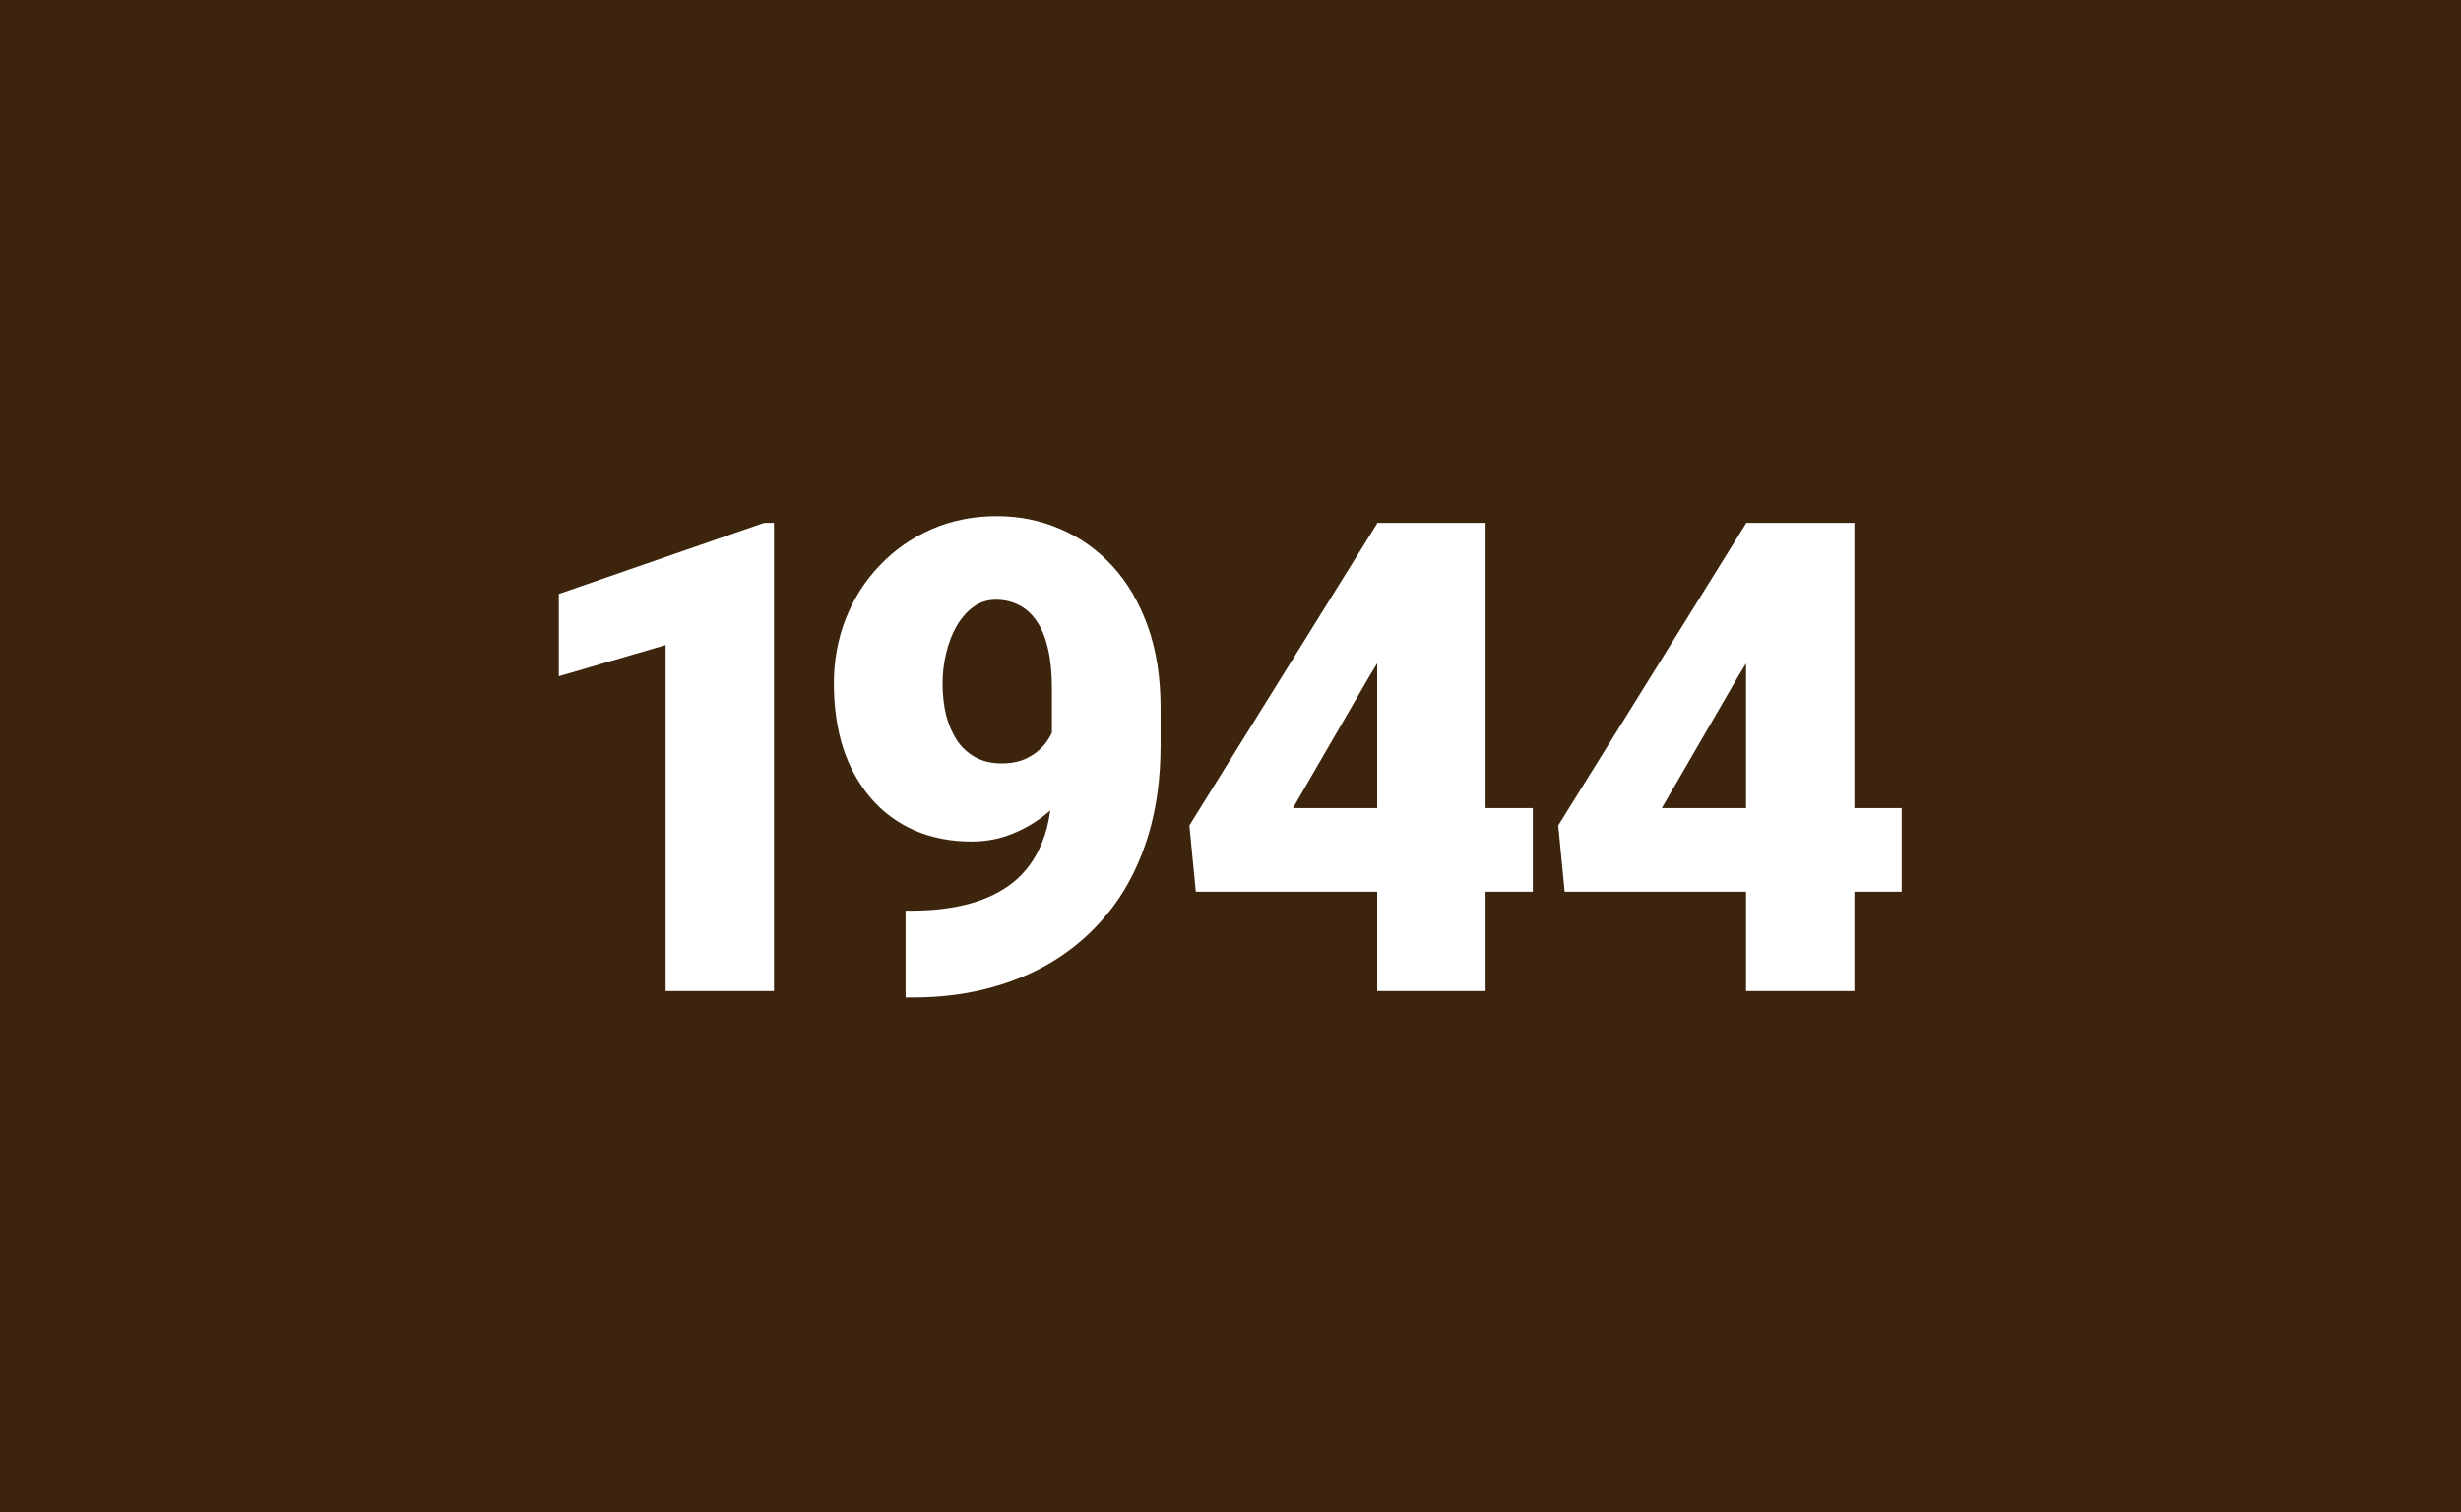 <?xml version="1.0" encoding="UTF-8"?> <svg xmlns="http://www.w3.org/2000/svg" width="1440" height="885" viewBox="0 0 1440 885" fill="none"><path d="M1440 885H0V0H1440V885ZM583.319 302C569.396 302 556.6 304.572 544.935 309.715C533.269 314.858 523.171 321.945 514.641 330.977C506.111 339.883 499.525 350.232 494.884 362.023C490.243 373.815 487.922 386.422 487.922 399.844C487.922 413.767 489.741 426.437 493.379 437.852C497.142 449.141 502.536 458.863 509.561 467.017C516.585 475.17 525.052 481.442 534.962 485.832C544.997 490.222 556.224 492.418 568.643 492.418C577.925 492.418 586.706 490.537 594.985 486.773C602.261 483.516 608.783 479.316 614.555 474.179C613.62 481.206 611.99 487.537 609.661 493.171C605.898 502.453 600.442 510.043 593.292 515.938C586.142 521.709 577.549 525.974 567.514 528.733C557.478 531.493 546.189 532.872 533.645 532.872H529.882V583.676H534.773C550.955 583.676 566.259 581.668 580.685 577.654C595.236 573.64 608.47 567.682 620.387 559.779C632.429 551.751 642.84 541.841 651.621 530.05C660.402 518.133 667.176 504.335 671.942 488.655C676.709 472.975 679.093 455.413 679.093 435.97V414.144C679.093 396.206 676.584 380.274 671.566 366.351C666.549 352.427 659.649 340.698 650.868 331.165C642.087 321.632 631.927 314.419 620.387 309.526C608.846 304.509 596.49 302 583.319 302ZM447.046 305.951L327 347.535V395.704L389.469 377.452V579.912H452.879V305.951H447.046ZM805.83 306.254L695.944 483.01L699.708 521.771H805.83V579.912H869.24V521.771H896.899V472.85H869.24V305.951H805.83V306.254ZM1021.66 306.254L911.771 483.01L915.535 521.771H1021.66V579.912H1085.07V521.771H1112.73V472.85H1085.07V305.951H1021.66V306.254ZM805.83 472.85H756.532L801.69 394.951L805.83 388.176V472.85ZM1021.66 472.85H972.359L1017.52 394.951L1021.66 388.176V472.85ZM582.755 350.922C587.772 350.922 592.288 351.988 596.302 354.12C600.316 356.127 603.766 359.263 606.651 363.528C609.536 367.793 611.731 373.187 613.236 379.71C614.742 386.107 615.494 393.697 615.494 402.478V428.839C614.383 431.117 613.004 433.306 611.354 435.405C608.595 438.792 605.083 441.552 600.818 443.685C596.679 445.692 591.723 446.695 585.953 446.695C580.183 446.695 575.102 445.503 570.712 443.12C566.447 440.737 562.872 437.475 559.987 433.336C557.228 429.071 555.095 424.116 553.59 418.471C552.21 412.701 551.52 406.492 551.52 399.844C551.52 393.948 552.21 388.115 553.59 382.345C554.97 376.449 556.977 371.18 559.611 366.539C562.371 361.772 565.632 358.009 569.396 355.249C573.284 352.364 577.737 350.922 582.755 350.922Z" fill="#3C250C"></path></svg> 